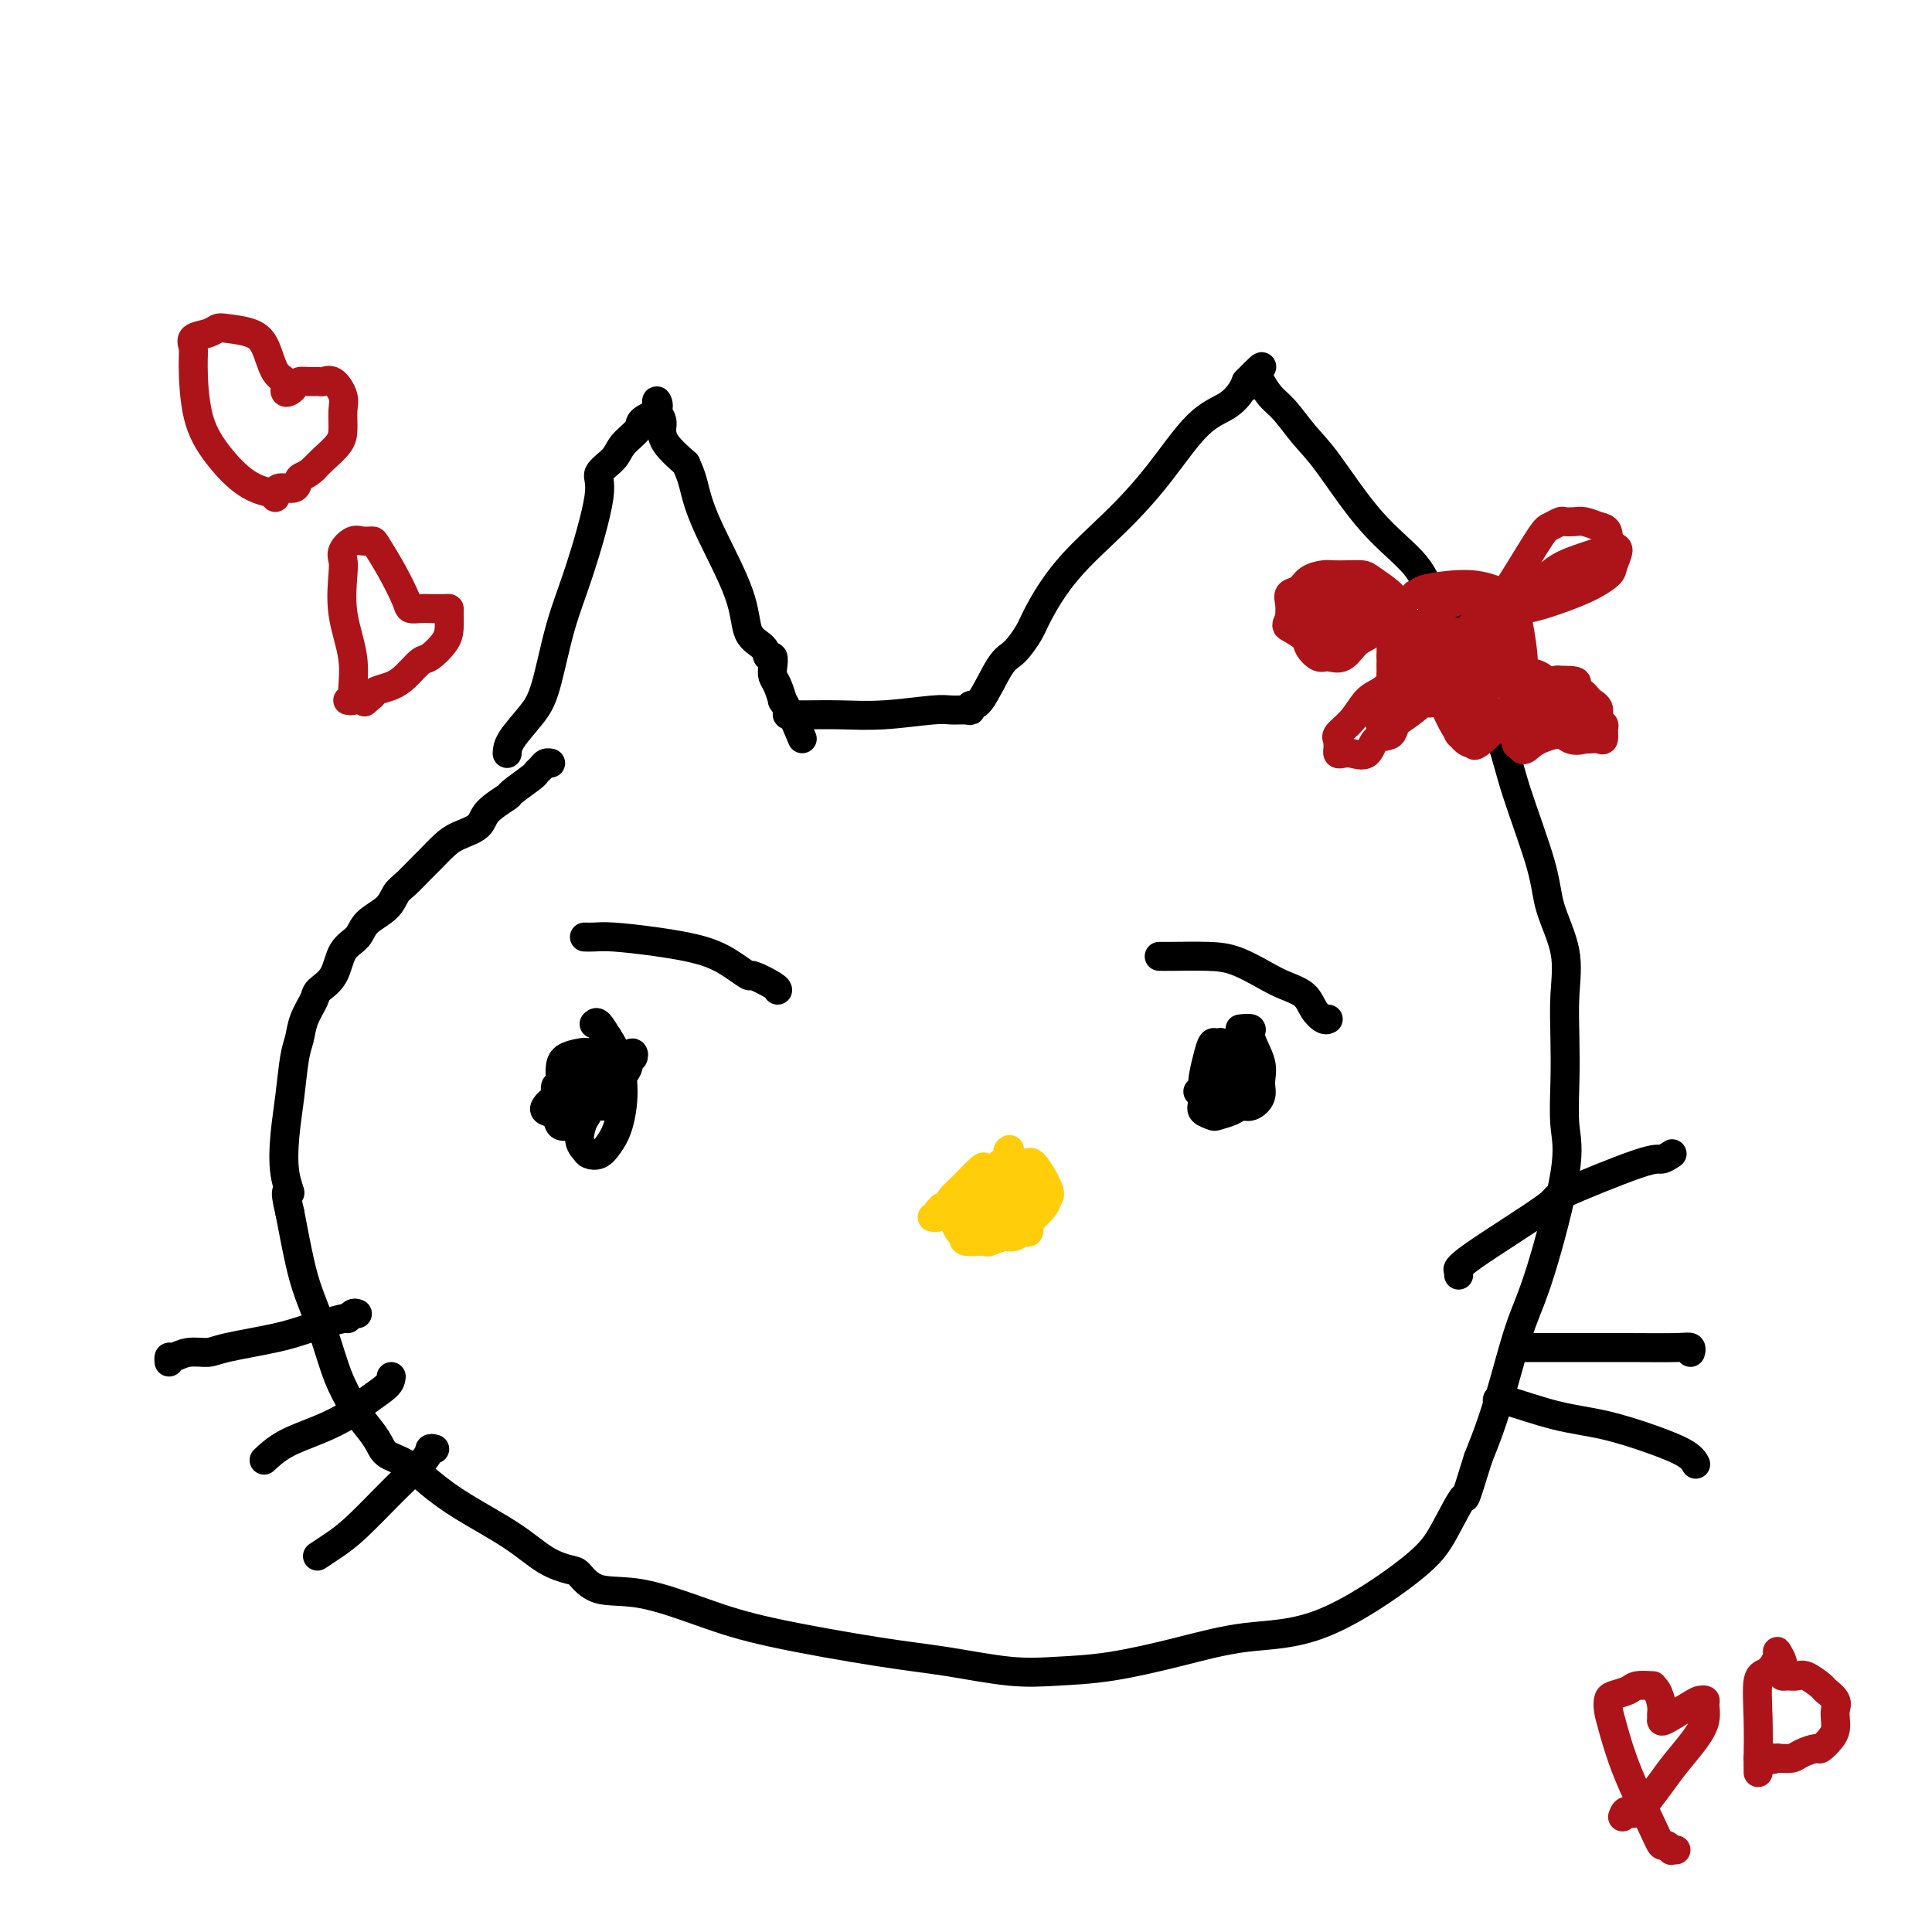 <svg viewBox='0 0 400 400' version='1.1' xmlns='http://www.w3.org/2000/svg' xmlns:xlink='http://www.w3.org/1999/xlink'><g fill='none' stroke='#000000' stroke-width='6' stroke-linecap='round' stroke-linejoin='round'><path d='M105,156c0.043,-0.804 0.085,-1.609 1,-3c0.915,-1.391 2.702,-3.370 4,-5c1.298,-1.630 2.107,-2.911 3,-6c0.893,-3.089 1.871,-7.985 3,-12c1.129,-4.015 2.408,-7.147 4,-12c1.592,-4.853 3.495,-11.425 4,-15c0.505,-3.575 -0.390,-4.151 0,-5c0.390,-0.849 2.063,-1.970 3,-3c0.937,-1.030 1.137,-1.969 2,-3c0.863,-1.031 2.389,-2.154 3,-3c0.611,-0.846 0.306,-1.416 1,-2c0.694,-0.584 2.386,-1.184 3,-2c0.614,-0.816 0.150,-1.849 0,-2c-0.150,-0.151 0.013,0.581 0,1c-0.013,0.419 -0.202,0.527 0,1c0.202,0.473 0.797,1.312 1,2c0.203,0.688 0.016,1.224 0,2c-0.016,0.776 0.138,1.793 1,3c0.862,1.207 2.431,2.603 4,4'/><path d='M142,96c1.291,2.755 1.519,4.141 2,6c0.481,1.859 1.214,4.191 3,8c1.786,3.809 4.626,9.096 6,13c1.374,3.904 1.282,6.425 2,8c0.718,1.575 2.244,2.204 3,3c0.756,0.796 0.741,1.759 1,2c0.259,0.241 0.791,-0.239 1,0c0.209,0.239 0.093,1.197 0,2c-0.093,0.803 -0.165,1.451 0,2c0.165,0.549 0.565,0.998 1,2c0.435,1.002 0.904,2.556 1,3c0.096,0.444 -0.180,-0.221 0,0c0.180,0.221 0.818,1.329 1,2c0.182,0.671 -0.091,0.906 0,1c0.091,0.094 0.545,0.047 1,0'/><path d='M164,148c3.667,8.667 1.833,4.333 0,0'/><path d='M164,148c0.361,0.004 1.264,0.015 3,0c1.736,-0.015 4.304,-0.057 7,0c2.696,0.057 5.522,0.213 9,0c3.478,-0.213 7.610,-0.794 10,-1c2.390,-0.206 3.037,-0.038 4,0c0.963,0.038 2.243,-0.052 3,0c0.757,0.052 0.992,0.248 1,0c0.008,-0.248 -0.212,-0.941 0,-1c0.212,-0.059 0.855,0.516 2,-1c1.145,-1.516 2.790,-5.122 4,-7c1.210,-1.878 1.983,-2.028 3,-3c1.017,-0.972 2.278,-2.765 3,-4c0.722,-1.235 0.904,-1.913 2,-4c1.096,-2.087 3.105,-5.583 6,-9c2.895,-3.417 6.677,-6.753 10,-10c3.323,-3.247 6.186,-6.403 9,-10c2.814,-3.597 5.579,-7.634 8,-10c2.421,-2.366 4.498,-3.060 6,-4c1.502,-0.940 2.429,-2.126 3,-3c0.571,-0.874 0.785,-1.437 1,-2'/><path d='M258,79c5.900,-6.044 2.149,-1.655 1,0c-1.149,1.655 0.303,0.574 1,0c0.697,-0.574 0.640,-0.643 1,0c0.360,0.643 1.138,1.996 2,3c0.862,1.004 1.810,1.659 3,3c1.190,1.341 2.623,3.367 4,5c1.377,1.633 2.698,2.871 5,6c2.302,3.129 5.585,8.148 9,12c3.415,3.852 6.961,6.536 9,9c2.039,2.464 2.570,4.708 4,7c1.430,2.292 3.759,4.631 5,7c1.241,2.369 1.394,4.768 2,7c0.606,2.232 1.666,4.298 3,7c1.334,2.702 2.943,6.039 4,9c1.057,2.961 1.561,5.545 3,10c1.439,4.455 3.811,10.782 5,15c1.189,4.218 1.195,6.326 2,9c0.805,2.674 2.411,5.915 3,9c0.589,3.085 0.162,6.016 0,9c-0.162,2.984 -0.059,6.021 0,9c0.059,2.979 0.073,5.899 0,9c-0.073,3.101 -0.235,6.384 0,9c0.235,2.616 0.867,4.567 0,10c-0.867,5.433 -3.232,14.348 -5,20c-1.768,5.652 -2.938,8.041 -4,11c-1.062,2.959 -2.017,6.489 -3,10c-0.983,3.511 -1.995,7.003 -3,10c-1.005,2.997 -2.002,5.498 -3,8'/><path d='M306,302c-3.272,10.599 -2.452,7.598 -3,8c-0.548,0.402 -2.464,4.207 -4,7c-1.536,2.793 -2.693,4.573 -7,8c-4.307,3.427 -11.766,8.501 -18,11c-6.234,2.499 -11.245,2.423 -16,3c-4.755,0.577 -9.254,1.809 -14,3c-4.746,1.191 -9.739,2.343 -14,3c-4.261,0.657 -7.791,0.819 -11,1c-3.209,0.181 -6.098,0.381 -10,0c-3.902,-0.381 -8.816,-1.343 -13,-2c-4.184,-0.657 -7.637,-1.010 -14,-2c-6.363,-0.990 -15.634,-2.615 -22,-4c-6.366,-1.385 -9.825,-2.528 -14,-4c-4.175,-1.472 -9.066,-3.274 -13,-4c-3.934,-0.726 -6.911,-0.376 -9,-1c-2.089,-0.624 -3.292,-2.220 -4,-3c-0.708,-0.780 -0.923,-0.742 -2,-1c-1.077,-0.258 -3.018,-0.811 -5,-2c-1.982,-1.189 -4.005,-3.014 -7,-5c-2.995,-1.986 -6.961,-4.134 -10,-6c-3.039,-1.866 -5.150,-3.452 -7,-5c-1.850,-1.548 -3.439,-3.059 -5,-4c-1.561,-0.941 -3.093,-1.311 -4,-2c-0.907,-0.689 -1.190,-1.697 -2,-3c-0.810,-1.303 -2.146,-2.903 -3,-4c-0.854,-1.097 -1.226,-1.692 -2,-3c-0.774,-1.308 -1.951,-3.328 -3,-6c-1.049,-2.672 -1.972,-5.994 -3,-9c-1.028,-3.006 -2.161,-5.694 -3,-8c-0.839,-2.306 -1.382,-4.230 -2,-7c-0.618,-2.770 -1.309,-6.385 -2,-10'/><path d='M60,251c-1.490,-6.027 -0.214,-4.093 0,-4c0.214,0.093 -0.633,-1.654 -1,-4c-0.367,-2.346 -0.254,-5.291 0,-8c0.254,-2.709 0.650,-5.180 1,-8c0.350,-2.820 0.655,-5.987 1,-8c0.345,-2.013 0.729,-2.872 1,-4c0.271,-1.128 0.427,-2.525 1,-4c0.573,-1.475 1.561,-3.027 2,-4c0.439,-0.973 0.328,-1.366 1,-2c0.672,-0.634 2.127,-1.509 3,-3c0.873,-1.491 1.165,-3.597 2,-5c0.835,-1.403 2.215,-2.104 3,-3c0.785,-0.896 0.977,-1.987 2,-3c1.023,-1.013 2.878,-1.947 4,-3c1.122,-1.053 1.511,-2.225 2,-3c0.489,-0.775 1.077,-1.152 2,-2c0.923,-0.848 2.181,-2.166 3,-3c0.819,-0.834 1.200,-1.184 2,-2c0.800,-0.816 2.019,-2.096 3,-3c0.981,-0.904 1.723,-1.430 3,-2c1.277,-0.570 3.089,-1.182 4,-2c0.911,-0.818 0.923,-1.840 2,-3c1.077,-1.160 3.220,-2.457 4,-3c0.780,-0.543 0.198,-0.331 1,-1c0.802,-0.669 2.989,-2.218 4,-3c1.011,-0.782 0.845,-0.798 1,-1c0.155,-0.202 0.629,-0.590 1,-1c0.371,-0.410 0.638,-0.841 1,-1c0.362,-0.159 0.818,-0.045 1,0c0.182,0.045 0.091,0.023 0,0'/></g>
<g fill='none' stroke='#FFCD0A' stroke-width='6' stroke-linecap='round' stroke-linejoin='round'><path d='M209,238c-0.303,0.159 -0.607,0.318 0,1c0.607,0.682 2.123,1.886 3,2c0.877,0.114 1.115,-0.864 2,0c0.885,0.864 2.417,3.568 3,5c0.583,1.432 0.218,1.593 0,2c-0.218,0.407 -0.289,1.061 -1,2c-0.711,0.939 -2.062,2.161 -3,3c-0.938,0.839 -1.463,1.293 -3,2c-1.537,0.707 -4.086,1.666 -5,2c-0.914,0.334 -0.194,0.041 -1,0c-0.806,-0.041 -3.138,0.169 -4,0c-0.862,-0.169 -0.254,-0.717 0,-1c0.254,-0.283 0.155,-0.301 0,-1c-0.155,-0.699 -0.366,-2.077 0,-3c0.366,-0.923 1.311,-1.390 2,-2c0.689,-0.610 1.124,-1.364 2,-2c0.876,-0.636 2.192,-1.154 3,-2c0.808,-0.846 1.106,-2.018 2,-3c0.894,-0.982 2.384,-1.773 3,-2c0.616,-0.227 0.358,0.110 0,1c-0.358,0.890 -0.818,2.331 -1,3c-0.182,0.669 -0.088,0.565 -1,2c-0.912,1.435 -2.832,4.410 -4,6c-1.168,1.590 -1.584,1.795 -2,2'/><path d='M204,255c-1.643,2.180 -1.752,0.630 -2,0c-0.248,-0.630 -0.635,-0.341 -1,0c-0.365,0.341 -0.708,0.733 -1,0c-0.292,-0.733 -0.535,-2.592 0,-4c0.535,-1.408 1.846,-2.364 3,-4c1.154,-1.636 2.152,-3.952 3,-5c0.848,-1.048 1.548,-0.827 2,-1c0.452,-0.173 0.658,-0.738 1,-1c0.342,-0.262 0.820,-0.221 1,0c0.180,0.221 0.063,0.621 0,1c-0.063,0.379 -0.072,0.738 0,1c0.072,0.262 0.225,0.428 0,1c-0.225,0.572 -0.829,1.551 -2,3c-1.171,1.449 -2.908,3.368 -4,4c-1.092,0.632 -1.540,-0.024 -2,0c-0.460,0.024 -0.934,0.728 -1,0c-0.066,-0.728 0.276,-2.888 1,-4c0.724,-1.112 1.830,-1.174 3,-2c1.170,-0.826 2.405,-2.414 3,-3c0.595,-0.586 0.552,-0.168 1,0c0.448,0.168 1.388,0.086 2,0c0.612,-0.086 0.895,-0.177 1,0c0.105,0.177 0.030,0.622 0,1c-0.030,0.378 -0.015,0.689 0,1'/><path d='M212,243c0.400,0.533 -0.600,0.867 -1,1c-0.400,0.133 -0.200,0.067 0,0'/></g>
<g fill='none' stroke='#000000' stroke-width='6' stroke-linecap='round' stroke-linejoin='round'><path d='M123,212c0.247,-0.262 0.495,-0.524 1,0c0.505,0.524 1.268,1.834 2,3c0.732,1.166 1.434,2.186 2,4c0.566,1.814 0.996,4.420 1,7c0.004,2.580 -0.418,5.134 -1,7c-0.582,1.866 -1.324,3.044 -2,4c-0.676,0.956 -1.285,1.689 -2,2c-0.715,0.311 -1.536,0.198 -2,0c-0.464,-0.198 -0.570,-0.482 -1,-1c-0.430,-0.518 -1.184,-1.271 -1,-3c0.184,-1.729 1.307,-4.434 2,-6c0.693,-1.566 0.957,-1.993 2,-3c1.043,-1.007 2.863,-2.593 4,-4c1.137,-1.407 1.589,-2.635 2,-3c0.411,-0.365 0.782,0.134 1,0c0.218,-0.134 0.282,-0.901 0,-1c-0.282,-0.099 -0.912,0.471 -1,1c-0.088,0.529 0.366,1.018 0,2c-0.366,0.982 -1.551,2.459 -2,3c-0.449,0.541 -0.162,0.148 0,0c0.162,-0.148 0.198,-0.050 0,0c-0.198,0.050 -0.630,0.052 -1,0c-0.370,-0.052 -0.677,-0.158 -1,-1c-0.323,-0.842 -0.661,-2.421 -1,-4'/><path d='M125,219c-0.448,-1.117 -0.067,-1.410 0,-2c0.067,-0.590 -0.178,-1.479 0,-2c0.178,-0.521 0.780,-0.676 1,0c0.220,0.676 0.059,2.181 0,3c-0.059,0.819 -0.016,0.951 0,1c0.016,0.049 0.005,0.014 0,0c-0.005,-0.014 -0.002,-0.007 0,0'/><path d='M257,213c-0.243,0.027 -0.486,0.055 0,0c0.486,-0.055 1.701,-0.191 2,0c0.299,0.191 -0.318,0.710 0,2c0.318,1.290 1.571,3.350 2,5c0.429,1.650 0.033,2.890 0,4c-0.033,1.110 0.296,2.091 0,3c-0.296,0.909 -1.216,1.747 -2,2c-0.784,0.253 -1.433,-0.078 -2,0c-0.567,0.078 -1.052,0.566 -2,1c-0.948,0.434 -2.360,0.813 -3,1c-0.640,0.187 -0.508,0.182 -1,0c-0.492,-0.182 -1.607,-0.540 -2,-1c-0.393,-0.460 -0.064,-1.023 0,-2c0.064,-0.977 -0.138,-2.369 0,-4c0.138,-1.631 0.614,-3.501 1,-5c0.386,-1.499 0.681,-2.627 1,-3c0.319,-0.373 0.663,0.009 1,0c0.337,-0.009 0.666,-0.411 1,0c0.334,0.411 0.671,1.633 1,2c0.329,0.367 0.648,-0.122 1,1c0.352,1.122 0.735,3.857 1,5c0.265,1.143 0.411,0.696 0,1c-0.411,0.304 -1.378,1.360 -2,2c-0.622,0.640 -0.898,0.865 -1,1c-0.102,0.135 -0.029,0.182 0,0c0.029,-0.182 0.015,-0.591 0,-1'/><path d='M253,227c-0.343,-0.773 0.300,-4.205 1,-6c0.700,-1.795 1.456,-1.952 2,-2c0.544,-0.048 0.874,0.011 1,0c0.126,-0.011 0.046,-0.094 0,0c-0.046,0.094 -0.058,0.365 0,1c0.058,0.635 0.187,1.634 0,2c-0.187,0.366 -0.689,0.098 -1,0c-0.311,-0.098 -0.430,-0.026 -1,0c-0.570,0.026 -1.591,0.008 -2,0c-0.409,-0.008 -0.204,-0.004 0,0'/><path d='M302,264c-0.030,-0.436 -0.061,-0.871 0,-1c0.061,-0.129 0.212,0.049 0,0c-0.212,-0.049 -0.787,-0.324 3,-3c3.787,-2.676 11.936,-7.754 15,-10c3.064,-2.246 1.042,-1.660 4,-3c2.958,-1.340 10.896,-4.607 15,-6c4.104,-1.393 4.374,-0.914 5,-1c0.626,-0.086 1.607,-0.739 2,-1c0.393,-0.261 0.196,-0.131 0,0'/><path d='M315,279c1.444,-0.001 2.888,-0.001 4,0c1.112,0.001 1.892,0.004 5,0c3.108,-0.004 8.546,-0.015 13,0c4.454,0.015 7.926,0.056 10,0c2.074,-0.056 2.751,-0.207 3,0c0.249,0.207 0.071,0.774 0,1c-0.071,0.226 -0.036,0.113 0,0'/><path d='M310,290c-0.051,-0.298 -0.102,-0.596 2,0c2.102,0.596 6.357,2.087 10,3c3.643,0.913 6.675,1.250 10,2c3.325,0.750 6.943,1.914 10,3c3.057,1.086 5.551,2.095 7,3c1.449,0.905 1.852,1.705 2,2c0.148,0.295 0.042,0.084 0,0c-0.042,-0.084 -0.021,-0.042 0,0'/><path d='M74,272c-0.293,-0.126 -0.585,-0.252 -1,0c-0.415,0.252 -0.951,0.883 -1,1c-0.049,0.117 0.389,-0.280 -1,0c-1.389,0.280 -4.605,1.237 -7,2c-2.395,0.763 -3.969,1.333 -7,2c-3.031,0.667 -7.520,1.432 -10,2c-2.480,0.568 -2.952,0.941 -4,1c-1.048,0.059 -2.673,-0.194 -4,0c-1.327,0.194 -2.356,0.836 -3,1c-0.644,0.164 -0.904,-0.148 -1,0c-0.096,0.148 -0.027,0.757 0,1c0.027,0.243 0.014,0.122 0,0'/><path d='M81,285c-0.055,0.577 -0.110,1.154 -1,2c-0.890,0.846 -2.614,1.961 -4,3c-1.386,1.039 -2.435,2.002 -4,3c-1.565,0.998 -3.646,2.030 -6,3c-2.354,0.970 -4.980,1.876 -7,3c-2.020,1.124 -3.434,2.464 -4,3c-0.566,0.536 -0.283,0.268 0,0'/><path d='M90,300c-0.436,-0.102 -0.871,-0.204 -1,0c-0.129,0.204 0.049,0.713 -1,2c-1.049,1.287 -3.325,3.350 -6,6c-2.675,2.650 -5.748,5.885 -8,8c-2.252,2.115 -3.683,3.108 -5,4c-1.317,0.892 -2.519,1.683 -3,2c-0.481,0.317 -0.240,0.158 0,0'/><path d='M120,228c0.310,-0.244 0.620,-0.489 0,-1c-0.620,-0.511 -2.170,-1.289 -3,-2c-0.830,-0.711 -0.939,-1.354 -1,-2c-0.061,-0.646 -0.073,-1.295 0,-2c0.073,-0.705 0.230,-1.468 1,-2c0.770,-0.532 2.153,-0.834 3,-1c0.847,-0.166 1.157,-0.197 2,0c0.843,0.197 2.220,0.621 3,1c0.780,0.379 0.963,0.712 1,1c0.037,0.288 -0.074,0.529 0,1c0.074,0.471 0.332,1.170 0,2c-0.332,0.830 -1.254,1.791 -2,3c-0.746,1.209 -1.317,2.665 -2,4c-0.683,1.335 -1.477,2.547 -2,3c-0.523,0.453 -0.774,0.147 -1,0c-0.226,-0.147 -0.425,-0.133 -1,0c-0.575,0.133 -1.524,0.386 -2,0c-0.476,-0.386 -0.477,-1.412 -1,-2c-0.523,-0.588 -1.566,-0.739 -2,-1c-0.434,-0.261 -0.257,-0.631 0,-1c0.257,-0.369 0.595,-0.738 1,-1c0.405,-0.262 0.878,-0.417 1,-1c0.122,-0.583 -0.108,-1.595 0,-2c0.108,-0.405 0.554,-0.202 1,0'/><path d='M116,225c0.626,-0.764 0.689,-0.173 1,0c0.311,0.173 0.868,-0.073 1,0c0.132,0.073 -0.161,0.464 0,1c0.161,0.536 0.775,1.216 1,1c0.225,-0.216 0.061,-1.327 0,-2c-0.061,-0.673 -0.017,-0.906 0,-1c0.017,-0.094 0.009,-0.047 0,0'/></g>
<g fill='none' stroke='#AD1419' stroke-width='6' stroke-linecap='round' stroke-linejoin='round'><path d='M293,123c0.511,0.078 1.022,0.155 1,0c-0.022,-0.155 -0.577,-0.543 1,-1c1.577,-0.457 5.287,-0.982 8,-1c2.713,-0.018 4.430,0.472 6,1c1.570,0.528 2.995,1.095 4,3c1.005,1.905 1.591,5.147 2,8c0.409,2.853 0.641,5.315 0,8c-0.641,2.685 -2.156,5.591 -4,8c-1.844,2.409 -4.017,4.319 -5,5c-0.983,0.681 -0.775,0.133 -1,0c-0.225,-0.133 -0.884,0.148 -2,-1c-1.116,-1.148 -2.688,-3.725 -4,-7c-1.312,-3.275 -2.362,-7.247 -3,-10c-0.638,-2.753 -0.863,-4.285 -1,-5c-0.137,-0.715 -0.187,-0.612 0,-1c0.187,-0.388 0.610,-1.267 1,-2c0.390,-0.733 0.747,-1.319 2,-2c1.253,-0.681 3.400,-1.456 5,-2c1.600,-0.544 2.651,-0.858 3,-1c0.349,-0.142 -0.004,-0.113 0,0c0.004,0.113 0.364,0.308 1,1c0.636,0.692 1.547,1.879 2,3c0.453,1.121 0.446,2.175 0,4c-0.446,1.825 -1.332,4.423 -2,6c-0.668,1.577 -1.118,2.135 -2,3c-0.882,0.865 -2.195,2.036 -3,3c-0.805,0.964 -1.101,1.721 -2,2c-0.899,0.279 -2.400,0.080 -3,0c-0.600,-0.080 -0.300,-0.040 0,0'/><path d='M297,145c-1.377,0.896 -0.820,0.635 -1,0c-0.180,-0.635 -1.099,-1.644 -1,-3c0.099,-1.356 1.215,-3.058 2,-4c0.785,-0.942 1.239,-1.125 2,-2c0.761,-0.875 1.829,-2.441 3,-3c1.171,-0.559 2.443,-0.111 3,0c0.557,0.111 0.397,-0.117 1,0c0.603,0.117 1.967,0.578 3,1c1.033,0.422 1.734,0.807 2,2c0.266,1.193 0.098,3.196 0,4c-0.098,0.804 -0.125,0.411 -1,1c-0.875,0.589 -2.598,2.161 -4,3c-1.402,0.839 -2.482,0.944 -3,1c-0.518,0.056 -0.475,0.064 -1,0c-0.525,-0.064 -1.619,-0.198 -2,0c-0.381,0.198 -0.047,0.728 0,0c0.047,-0.728 -0.191,-2.716 0,-5c0.191,-2.284 0.811,-4.865 2,-7c1.189,-2.135 2.948,-3.825 4,-5c1.052,-1.175 1.396,-1.837 2,-2c0.604,-0.163 1.467,0.172 2,0c0.533,-0.172 0.736,-0.852 1,0c0.264,0.852 0.589,3.237 0,5c-0.589,1.763 -2.094,2.903 -3,4c-0.906,1.097 -1.215,2.150 -2,3c-0.785,0.850 -2.045,1.496 -3,2c-0.955,0.504 -1.603,0.867 -2,1c-0.397,0.133 -0.542,0.038 -1,0c-0.458,-0.038 -1.229,-0.019 -2,0'/><path d='M298,141c-1.806,0.332 -2.322,-0.339 -3,-1c-0.678,-0.661 -1.519,-1.312 -2,-2c-0.481,-0.688 -0.601,-1.414 0,-2c0.601,-0.586 1.924,-1.032 3,-2c1.076,-0.968 1.905,-2.456 3,-3c1.095,-0.544 2.456,-0.142 3,0c0.544,0.142 0.273,0.024 0,0c-0.273,-0.024 -0.546,0.047 -1,0c-0.454,-0.047 -1.088,-0.211 -2,0c-0.912,0.211 -2.103,0.797 -3,1c-0.897,0.203 -1.501,0.024 -2,0c-0.499,-0.024 -0.894,0.106 -1,0c-0.106,-0.106 0.077,-0.450 0,-1c-0.077,-0.550 -0.412,-1.306 -1,-2c-0.588,-0.694 -1.427,-1.324 -2,-2c-0.573,-0.676 -0.880,-1.396 -1,-2c-0.120,-0.604 -0.052,-1.090 -1,-2c-0.948,-0.910 -2.910,-2.244 -4,-3c-1.090,-0.756 -1.307,-0.933 -2,-1c-0.693,-0.067 -1.862,-0.025 -3,0c-1.138,0.025 -2.246,0.034 -3,0c-0.754,-0.034 -1.155,-0.109 -2,0c-0.845,0.109 -2.135,0.402 -3,1c-0.865,0.598 -1.304,1.500 -2,2c-0.696,0.500 -1.649,0.596 -2,1c-0.351,0.404 -0.100,1.115 0,2c0.100,0.885 0.050,1.942 0,3'/><path d='M267,128c-0.792,1.593 -0.771,1.575 0,2c0.771,0.425 2.293,1.294 3,2c0.707,0.706 0.601,1.251 1,2c0.399,0.749 1.304,1.703 2,2c0.696,0.297 1.182,-0.061 2,0c0.818,0.061 1.966,0.542 3,0c1.034,-0.542 1.954,-2.107 3,-3c1.046,-0.893 2.219,-1.115 3,-2c0.781,-0.885 1.172,-2.434 1,-3c-0.172,-0.566 -0.905,-0.148 -1,0c-0.095,0.148 0.449,0.026 0,0c-0.449,-0.026 -1.890,0.045 -3,0c-1.110,-0.045 -1.887,-0.205 -3,0c-1.113,0.205 -2.561,0.777 -3,1c-0.439,0.223 0.131,0.098 0,0c-0.131,-0.098 -0.962,-0.170 -1,0c-0.038,0.170 0.716,0.581 1,1c0.284,0.419 0.099,0.846 1,1c0.901,0.154 2.890,0.035 4,0c1.110,-0.035 1.342,0.013 2,0c0.658,-0.013 1.743,-0.086 2,0c0.257,0.086 -0.316,0.331 0,0c0.316,-0.331 1.519,-1.237 2,-2c0.481,-0.763 0.241,-1.381 0,-2'/><path d='M286,127c0.099,-0.619 -0.652,-0.166 -1,0c-0.348,0.166 -0.293,0.045 -1,0c-0.707,-0.045 -2.176,-0.012 -3,0c-0.824,0.012 -1.002,0.004 -1,0c0.002,-0.004 0.186,-0.005 0,0c-0.186,0.005 -0.741,0.016 -1,0c-0.259,-0.016 -0.224,-0.060 -1,0c-0.776,0.060 -2.365,0.223 -3,0c-0.635,-0.223 -0.315,-0.833 -1,-1c-0.685,-0.167 -2.374,0.109 -3,0c-0.626,-0.109 -0.189,-0.604 0,-1c0.189,-0.396 0.132,-0.694 0,-1c-0.132,-0.306 -0.338,-0.619 0,-1c0.338,-0.381 1.219,-0.831 2,-1c0.781,-0.169 1.461,-0.056 2,0c0.539,0.056 0.938,0.055 2,0c1.062,-0.055 2.786,-0.164 4,0c1.214,0.164 1.919,0.601 3,1c1.081,0.399 2.538,0.760 3,1c0.462,0.240 -0.072,0.357 0,1c0.072,0.643 0.751,1.810 1,2c0.249,0.190 0.067,-0.599 0,0c-0.067,0.599 -0.018,2.584 0,4c0.018,1.416 0.005,2.262 0,3c-0.005,0.738 -0.003,1.369 0,2'/><path d='M288,136c0.153,1.975 0.036,0.914 0,1c-0.036,0.086 0.009,1.320 0,2c-0.009,0.680 -0.074,0.807 0,1c0.074,0.193 0.285,0.450 0,1c-0.285,0.550 -1.068,1.391 -2,2c-0.932,0.609 -2.015,0.985 -3,2c-0.985,1.015 -1.872,2.667 -3,4c-1.128,1.333 -2.498,2.346 -3,3c-0.502,0.654 -0.135,0.950 0,1c0.135,0.050 0.039,-0.144 0,0c-0.039,0.144 -0.020,0.626 0,1c0.020,0.374 0.040,0.639 0,1c-0.040,0.361 -0.139,0.818 0,1c0.139,0.182 0.517,0.090 1,0c0.483,-0.090 1.071,-0.179 2,0c0.929,0.179 2.199,0.624 3,0c0.801,-0.624 1.132,-2.317 2,-3c0.868,-0.683 2.274,-0.356 3,-1c0.726,-0.644 0.771,-2.260 1,-3c0.229,-0.740 0.640,-0.605 1,-1c0.360,-0.395 0.668,-1.318 1,-2c0.332,-0.682 0.687,-1.121 1,-2c0.313,-0.879 0.584,-2.198 1,-3c0.416,-0.802 0.976,-1.086 1,-1c0.024,0.086 -0.488,0.543 -1,1'/><path d='M293,141c0.721,-1.632 0.023,-0.213 -1,1c-1.023,1.213 -2.373,2.220 -3,3c-0.627,0.780 -0.532,1.332 -1,2c-0.468,0.668 -1.500,1.452 -2,2c-0.500,0.548 -0.468,0.859 0,1c0.468,0.141 1.371,0.113 2,0c0.629,-0.113 0.984,-0.311 2,-1c1.016,-0.689 2.694,-1.870 4,-3c1.306,-1.130 2.241,-2.210 3,-3c0.759,-0.790 1.341,-1.288 2,-2c0.659,-0.712 1.396,-1.636 2,-2c0.604,-0.364 1.076,-0.169 1,0c-0.076,0.169 -0.700,0.312 0,-1c0.700,-1.312 2.725,-4.077 4,-6c1.275,-1.923 1.799,-3.002 3,-5c1.201,-1.998 3.081,-4.914 5,-8c1.919,-3.086 3.879,-6.343 5,-8c1.121,-1.657 1.402,-1.713 2,-2c0.598,-0.287 1.514,-0.806 2,-1c0.486,-0.194 0.543,-0.062 1,0c0.457,0.062 1.315,0.055 2,0c0.685,-0.055 1.196,-0.159 2,0c0.804,0.159 1.902,0.579 3,1'/><path d='M331,109c1.960,0.336 1.859,1.178 2,2c0.141,0.822 0.523,1.626 1,2c0.477,0.374 1.047,0.317 1,1c-0.047,0.683 -0.713,2.106 -1,3c-0.287,0.894 -0.195,1.259 -1,2c-0.805,0.741 -2.507,1.859 -5,3c-2.493,1.141 -5.779,2.303 -8,3c-2.221,0.697 -3.378,0.927 -4,1c-0.622,0.073 -0.709,-0.010 -1,0c-0.291,0.010 -0.787,0.112 -1,0c-0.213,-0.112 -0.142,-0.438 0,-1c0.142,-0.562 0.357,-1.359 1,-2c0.643,-0.641 1.714,-1.125 3,-2c1.286,-0.875 2.785,-2.140 4,-3c1.215,-0.860 2.144,-1.316 4,-2c1.856,-0.684 4.639,-1.597 6,-2c1.361,-0.403 1.302,-0.296 1,0c-0.302,0.296 -0.846,0.782 -1,1c-0.154,0.218 0.082,0.167 -1,1c-1.082,0.833 -3.484,2.549 -5,4c-1.516,1.451 -2.148,2.638 -3,3c-0.852,0.362 -1.924,-0.099 -3,0c-1.076,0.099 -2.154,0.758 -3,1c-0.846,0.242 -1.458,0.065 -2,0c-0.542,-0.065 -1.012,-0.019 -1,0c0.012,0.019 0.506,0.009 1,0'/><path d='M315,124c-1.244,0.378 -0.356,0.822 0,1c0.356,0.178 0.178,0.089 0,0'/><path d='M303,140c1.206,0.113 2.411,0.227 3,0c0.589,-0.227 0.561,-0.793 1,-1c0.439,-0.207 1.346,-0.054 2,0c0.654,0.054 1.054,0.010 2,0c0.946,-0.010 2.439,0.014 3,0c0.561,-0.014 0.192,-0.065 1,0c0.808,0.065 2.794,0.246 4,1c1.206,0.754 1.631,2.082 2,3c0.369,0.918 0.680,1.426 1,2c0.320,0.574 0.647,1.215 1,2c0.353,0.785 0.733,1.713 1,2c0.267,0.287 0.422,-0.068 1,0c0.578,0.068 1.577,0.558 2,1c0.423,0.442 0.268,0.836 0,1c-0.268,0.164 -0.649,0.097 -1,0c-0.351,-0.097 -0.672,-0.225 -1,0c-0.328,0.225 -0.663,0.804 -1,1c-0.337,0.196 -0.676,0.008 -1,0c-0.324,-0.008 -0.633,0.163 -1,0c-0.367,-0.163 -0.791,-0.659 -1,-1c-0.209,-0.341 -0.203,-0.526 -1,-1c-0.797,-0.474 -2.399,-1.237 -4,-2'/><path d='M316,148c-1.931,-0.630 -1.257,-0.705 -1,-1c0.257,-0.295 0.098,-0.809 0,-1c-0.098,-0.191 -0.136,-0.058 0,0c0.136,0.058 0.446,0.043 1,0c0.554,-0.043 1.350,-0.113 2,0c0.650,0.113 1.152,0.411 2,1c0.848,0.589 2.043,1.471 3,2c0.957,0.529 1.677,0.705 2,1c0.323,0.295 0.251,0.709 0,1c-0.251,0.291 -0.679,0.460 -1,0c-0.321,-0.460 -0.535,-1.548 -1,-2c-0.465,-0.452 -1.183,-0.267 -2,-1c-0.817,-0.733 -1.735,-2.385 -2,-3c-0.265,-0.615 0.122,-0.192 0,0c-0.122,0.192 -0.754,0.155 -1,0c-0.246,-0.155 -0.105,-0.428 0,-1c0.105,-0.572 0.175,-1.443 1,-2c0.825,-0.557 2.407,-0.799 3,-1c0.593,-0.201 0.198,-0.362 1,0c0.802,0.362 2.801,1.246 4,2c1.199,0.754 1.600,1.377 2,2'/><path d='M329,145c1.552,0.965 1.933,1.376 2,2c0.067,0.624 -0.180,1.459 0,2c0.180,0.541 0.788,0.786 1,1c0.212,0.214 0.028,0.397 0,1c-0.028,0.603 0.100,1.625 0,2c-0.100,0.375 -0.428,0.103 -1,0c-0.572,-0.103 -1.389,-0.038 -2,0c-0.611,0.038 -1.017,0.047 -1,0c0.017,-0.047 0.456,-0.152 0,0c-0.456,0.152 -1.808,0.559 -3,0c-1.192,-0.559 -2.225,-2.086 -3,-3c-0.775,-0.914 -1.291,-1.215 -2,-2c-0.709,-0.785 -1.611,-2.054 -2,-3c-0.389,-0.946 -0.267,-1.571 0,-2c0.267,-0.429 0.677,-0.663 1,-1c0.323,-0.337 0.560,-0.777 2,-1c1.440,-0.223 4.085,-0.230 5,0c0.915,0.230 0.101,0.695 0,1c-0.101,0.305 0.510,0.448 1,1c0.490,0.552 0.857,1.513 1,2c0.143,0.487 0.061,0.500 0,1c-0.061,0.500 -0.100,1.486 0,2c0.100,0.514 0.338,0.555 0,1c-0.338,0.445 -1.254,1.293 -3,2c-1.746,0.707 -4.324,1.272 -6,2c-1.676,0.728 -2.451,1.619 -3,2c-0.549,0.381 -0.871,0.252 -1,0c-0.129,-0.252 -0.064,-0.626 0,-1'/><path d='M315,154c-2.026,0.682 -0.589,-0.614 0,-1c0.589,-0.386 0.332,0.137 0,0c-0.332,-0.137 -0.739,-0.933 -1,-1c-0.261,-0.067 -0.375,0.595 -1,0c-0.625,-0.595 -1.762,-2.447 -2,-3c-0.238,-0.553 0.421,0.193 0,0c-0.421,-0.193 -1.922,-1.327 -3,-2c-1.078,-0.673 -1.732,-0.886 -2,-1c-0.268,-0.114 -0.150,-0.128 0,0c0.150,0.128 0.331,0.398 0,1c-0.331,0.602 -1.173,1.534 -2,2c-0.827,0.466 -1.640,0.464 -2,1c-0.360,0.536 -0.268,1.608 0,2c0.268,0.392 0.713,0.103 1,0c0.287,-0.103 0.417,-0.021 1,0c0.583,0.021 1.620,-0.019 2,0c0.380,0.019 0.102,0.098 0,0c-0.102,-0.098 -0.027,-0.373 0,-1c0.027,-0.627 0.008,-1.608 0,-2c-0.008,-0.392 -0.004,-0.196 0,0'/><path d='M57,102c-0.008,0.090 -0.016,0.179 -1,0c-0.984,-0.179 -2.942,-0.628 -5,-2c-2.058,-1.372 -4.214,-3.667 -6,-6c-1.786,-2.333 -3.201,-4.705 -4,-8c-0.799,-3.295 -0.982,-7.513 -1,-10c-0.018,-2.487 0.128,-3.241 0,-4c-0.128,-0.759 -0.530,-1.522 0,-2c0.530,-0.478 1.990,-0.671 3,-1c1.010,-0.329 1.568,-0.792 2,-1c0.432,-0.208 0.736,-0.159 2,0c1.264,0.159 3.487,0.428 5,1c1.513,0.572 2.317,1.446 3,3c0.683,1.554 1.244,3.787 2,5c0.756,1.213 1.707,1.407 2,2c0.293,0.593 -0.074,1.585 0,2c0.074,0.415 0.587,0.255 1,0c0.413,-0.255 0.726,-0.603 1,-1c0.274,-0.397 0.510,-0.841 1,-1c0.490,-0.159 1.235,-0.033 2,0c0.765,0.033 1.550,-0.025 2,0c0.450,0.025 0.566,0.135 1,0c0.434,-0.135 1.187,-0.515 2,0c0.813,0.515 1.686,1.923 2,3c0.314,1.077 0.067,1.822 0,3c-0.067,1.178 0.044,2.790 0,4c-0.044,1.210 -0.243,2.018 -1,3c-0.757,0.982 -2.074,2.138 -3,3c-0.926,0.862 -1.463,1.431 -2,2'/><path d='M65,97c-1.591,1.565 -2.570,1.476 -3,2c-0.430,0.524 -0.311,1.661 -1,2c-0.689,0.339 -2.185,-0.119 -3,0c-0.815,0.119 -0.951,0.815 -1,1c-0.049,0.185 -0.013,-0.143 0,0c0.013,0.143 0.004,0.755 0,1c-0.004,0.245 -0.002,0.122 0,0'/><path d='M72,145c0.439,0.071 0.878,0.143 1,0c0.122,-0.143 -0.072,-0.499 0,-2c0.072,-1.501 0.410,-4.145 0,-7c-0.410,-2.855 -1.568,-5.921 -2,-9c-0.432,-3.079 -0.138,-6.170 0,-8c0.138,-1.830 0.121,-2.399 0,-3c-0.121,-0.601 -0.346,-1.233 0,-2c0.346,-0.767 1.264,-1.670 2,-2c0.736,-0.330 1.290,-0.086 2,0c0.710,0.086 1.576,0.013 2,0c0.424,-0.013 0.407,0.035 1,1c0.593,0.965 1.796,2.847 3,5c1.204,2.153 2.410,4.577 3,6c0.590,1.423 0.565,1.845 1,2c0.435,0.155 1.332,0.043 2,0c0.668,-0.043 1.107,-0.016 2,0c0.893,0.016 2.238,0.023 3,0c0.762,-0.023 0.940,-0.076 1,0c0.060,0.076 0.001,0.281 0,1c-0.001,0.719 0.057,1.954 0,3c-0.057,1.046 -0.230,1.905 -1,3c-0.770,1.095 -2.136,2.426 -3,3c-0.864,0.574 -1.226,0.391 -2,1c-0.774,0.609 -1.960,2.008 -3,3c-1.040,0.992 -1.934,1.575 -3,2c-1.066,0.425 -2.305,0.693 -3,1c-0.695,0.307 -0.848,0.654 -1,1'/><path d='M77,144c-2.667,2.333 -1.333,1.167 0,0'/><path d='M347,383c-0.447,-0.034 -0.893,-0.068 -1,0c-0.107,0.068 0.127,0.237 0,0c-0.127,-0.237 -0.615,-0.881 -1,-1c-0.385,-0.119 -0.667,0.288 -1,0c-0.333,-0.288 -0.716,-1.271 -2,-4c-1.284,-2.729 -3.467,-7.203 -5,-11c-1.533,-3.797 -2.415,-6.915 -3,-9c-0.585,-2.085 -0.874,-3.137 -1,-4c-0.126,-0.863 -0.089,-1.538 0,-2c0.089,-0.462 0.230,-0.713 1,-1c0.770,-0.287 2.171,-0.612 3,-1c0.829,-0.388 1.088,-0.841 2,-1c0.912,-0.159 2.479,-0.026 3,0c0.521,0.026 -0.004,-0.057 0,0c0.004,0.057 0.536,0.253 1,1c0.464,0.747 0.859,2.046 1,3c0.141,0.954 0.026,1.562 0,2c-0.026,0.438 0.035,0.705 0,1c-0.035,0.295 -0.167,0.616 1,0c1.167,-0.616 3.634,-2.171 5,-3c1.366,-0.829 1.630,-0.933 2,-1c0.370,-0.067 0.847,-0.097 1,0c0.153,0.097 -0.017,0.321 0,1c0.017,0.679 0.220,1.812 0,3c-0.220,1.188 -0.863,2.432 -2,4c-1.137,1.568 -2.768,3.461 -4,5c-1.232,1.539 -2.066,2.726 -3,4c-0.934,1.274 -1.967,2.637 -3,4'/><path d='M341,373c-2.702,3.643 -3.458,2.250 -4,2c-0.542,-0.250 -0.869,0.643 -1,1c-0.131,0.357 -0.065,0.179 0,0'/><path d='M364,367c0.003,-0.377 0.006,-0.753 0,-1c-0.006,-0.247 -0.022,-0.363 0,-2c0.022,-1.637 0.082,-4.794 0,-8c-0.082,-3.206 -0.305,-6.461 0,-8c0.305,-1.539 1.140,-1.362 2,-2c0.860,-0.638 1.747,-2.090 2,-3c0.253,-0.910 -0.126,-1.277 0,-1c0.126,0.277 0.758,1.199 1,2c0.242,0.801 0.094,1.481 0,2c-0.094,0.519 -0.133,0.878 0,1c0.133,0.122 0.440,0.007 1,0c0.560,-0.007 1.373,0.095 2,0c0.627,-0.095 1.068,-0.387 2,0c0.932,0.387 2.355,1.455 3,2c0.645,0.545 0.513,0.569 1,1c0.487,0.431 1.593,1.270 2,2c0.407,0.730 0.116,1.352 0,2c-0.116,0.648 -0.057,1.322 0,2c0.057,0.678 0.110,1.361 0,2c-0.110,0.639 -0.385,1.233 -1,2c-0.615,0.767 -1.571,1.708 -2,2c-0.429,0.292 -0.332,-0.066 -1,0c-0.668,0.066 -2.103,0.556 -3,1c-0.897,0.444 -1.256,0.841 -2,1c-0.744,0.159 -1.872,0.079 -3,0'/><path d='M368,364c-1.823,0.619 -0.880,0.166 -1,0c-0.120,-0.166 -1.301,-0.045 -2,0c-0.699,0.045 -0.914,0.013 -1,0c-0.086,-0.013 -0.043,-0.006 0,0'/></g>
<g fill='none' stroke='#000000' stroke-width='6' stroke-linecap='round' stroke-linejoin='round'><path d='M121,194c0.595,0.019 1.191,0.039 2,0c0.809,-0.039 1.832,-0.136 4,0c2.168,0.136 5.481,0.504 9,1c3.519,0.496 7.244,1.120 10,2c2.756,0.880 4.542,2.015 6,3c1.458,0.985 2.587,1.819 3,2c0.413,0.181 0.111,-0.292 1,0c0.889,0.292 2.970,1.348 4,2c1.030,0.652 1.009,0.901 1,1c-0.009,0.099 -0.004,0.050 0,0'/><path d='M240,198c0.615,0.010 1.230,0.019 3,0c1.770,-0.019 4.694,-0.067 7,0c2.306,0.067 3.993,0.248 6,1c2.007,0.752 4.334,2.076 6,3c1.666,0.924 2.671,1.449 4,2c1.329,0.551 2.983,1.128 4,2c1.017,0.872 1.396,2.038 2,3c0.604,0.962 1.432,1.721 2,2c0.568,0.279 0.877,0.080 1,0c0.123,-0.080 0.062,-0.040 0,0'/><path d='M120,219c-0.091,-0.000 -0.182,-0.000 0,0c0.182,0.000 0.638,0.001 1,0c0.362,-0.001 0.629,-0.003 1,0c0.371,0.003 0.845,0.011 1,0c0.155,-0.011 -0.010,-0.041 1,1c1.010,1.041 3.193,3.155 4,4c0.807,0.845 0.238,0.423 0,1c-0.238,0.577 -0.143,2.155 0,3c0.143,0.845 0.336,0.959 0,1c-0.336,0.041 -1.201,0.009 -2,0c-0.799,-0.009 -1.531,0.005 -2,0c-0.469,-0.005 -0.676,-0.028 -1,0c-0.324,0.028 -0.766,0.109 -1,0c-0.234,-0.109 -0.259,-0.408 0,-1c0.259,-0.592 0.801,-1.478 1,-2c0.199,-0.522 0.053,-0.679 0,-1c-0.053,-0.321 -0.015,-0.806 0,-1c0.015,-0.194 0.008,-0.097 0,0'/><path d='M248,226c0.000,0.000 0.100,0.100 0.1,0.1'/></g>
<g fill='none' stroke='#FFCD0A' stroke-width='6' stroke-linecap='round' stroke-linejoin='round'><path d='M193,252c0.456,0.083 0.913,0.166 1,0c0.087,-0.166 -0.195,-0.580 0,-1c0.195,-0.420 0.866,-0.845 1,-1c0.134,-0.155 -0.268,-0.041 0,0c0.268,0.041 1.208,0.010 2,0c0.792,-0.010 1.436,-0.000 2,0c0.564,0.000 1.046,-0.010 2,0c0.954,0.010 2.379,0.041 3,0c0.621,-0.041 0.440,-0.155 1,0c0.560,0.155 1.863,0.579 3,1c1.137,0.421 2.109,0.839 3,1c0.891,0.161 1.701,0.067 2,0c0.299,-0.067 0.088,-0.105 0,0c-0.088,0.105 -0.054,0.354 0,1c0.054,0.646 0.129,1.690 0,2c-0.129,0.310 -0.460,-0.113 -1,0c-0.540,0.113 -1.289,0.764 -2,1c-0.711,0.236 -1.385,0.059 -2,0c-0.615,-0.059 -1.173,0.002 -2,0c-0.827,-0.002 -1.925,-0.065 -3,0c-1.075,0.065 -2.128,0.260 -3,0c-0.872,-0.260 -1.565,-0.973 -2,-2c-0.435,-1.027 -0.614,-2.367 -1,-3c-0.386,-0.633 -0.981,-0.558 -1,-1c-0.019,-0.442 0.537,-1.400 1,-2c0.463,-0.600 0.831,-0.843 2,-2c1.169,-1.157 3.138,-3.228 4,-4c0.862,-0.772 0.617,-0.246 1,0c0.383,0.246 1.395,0.213 2,0c0.605,-0.213 0.802,-0.607 1,-1'/><path d='M207,241c1.785,-1.065 1.248,-0.229 1,0c-0.248,0.229 -0.207,-0.151 0,0c0.207,0.151 0.580,0.831 1,1c0.420,0.169 0.887,-0.173 1,0c0.113,0.173 -0.127,0.862 0,1c0.127,0.138 0.623,-0.274 1,0c0.377,0.274 0.637,1.235 1,2c0.363,0.765 0.829,1.333 1,2c0.171,0.667 0.048,1.431 0,2c-0.048,0.569 -0.022,0.941 0,1c0.022,0.059 0.040,-0.194 0,0c-0.040,0.194 -0.140,0.837 0,1c0.140,0.163 0.518,-0.152 0,0c-0.518,0.152 -1.931,0.772 -3,1c-1.069,0.228 -1.793,0.063 -2,0c-0.207,-0.063 0.102,-0.024 0,0c-0.102,0.024 -0.616,0.032 -1,0c-0.384,-0.032 -0.639,-0.103 -1,0c-0.361,0.103 -0.829,0.381 -1,0c-0.171,-0.381 -0.046,-1.422 0,-2c0.046,-0.578 0.012,-0.694 0,-1c-0.012,-0.306 -0.004,-0.802 0,-1c0.004,-0.198 0.002,-0.099 0,0'/></g>
</svg>